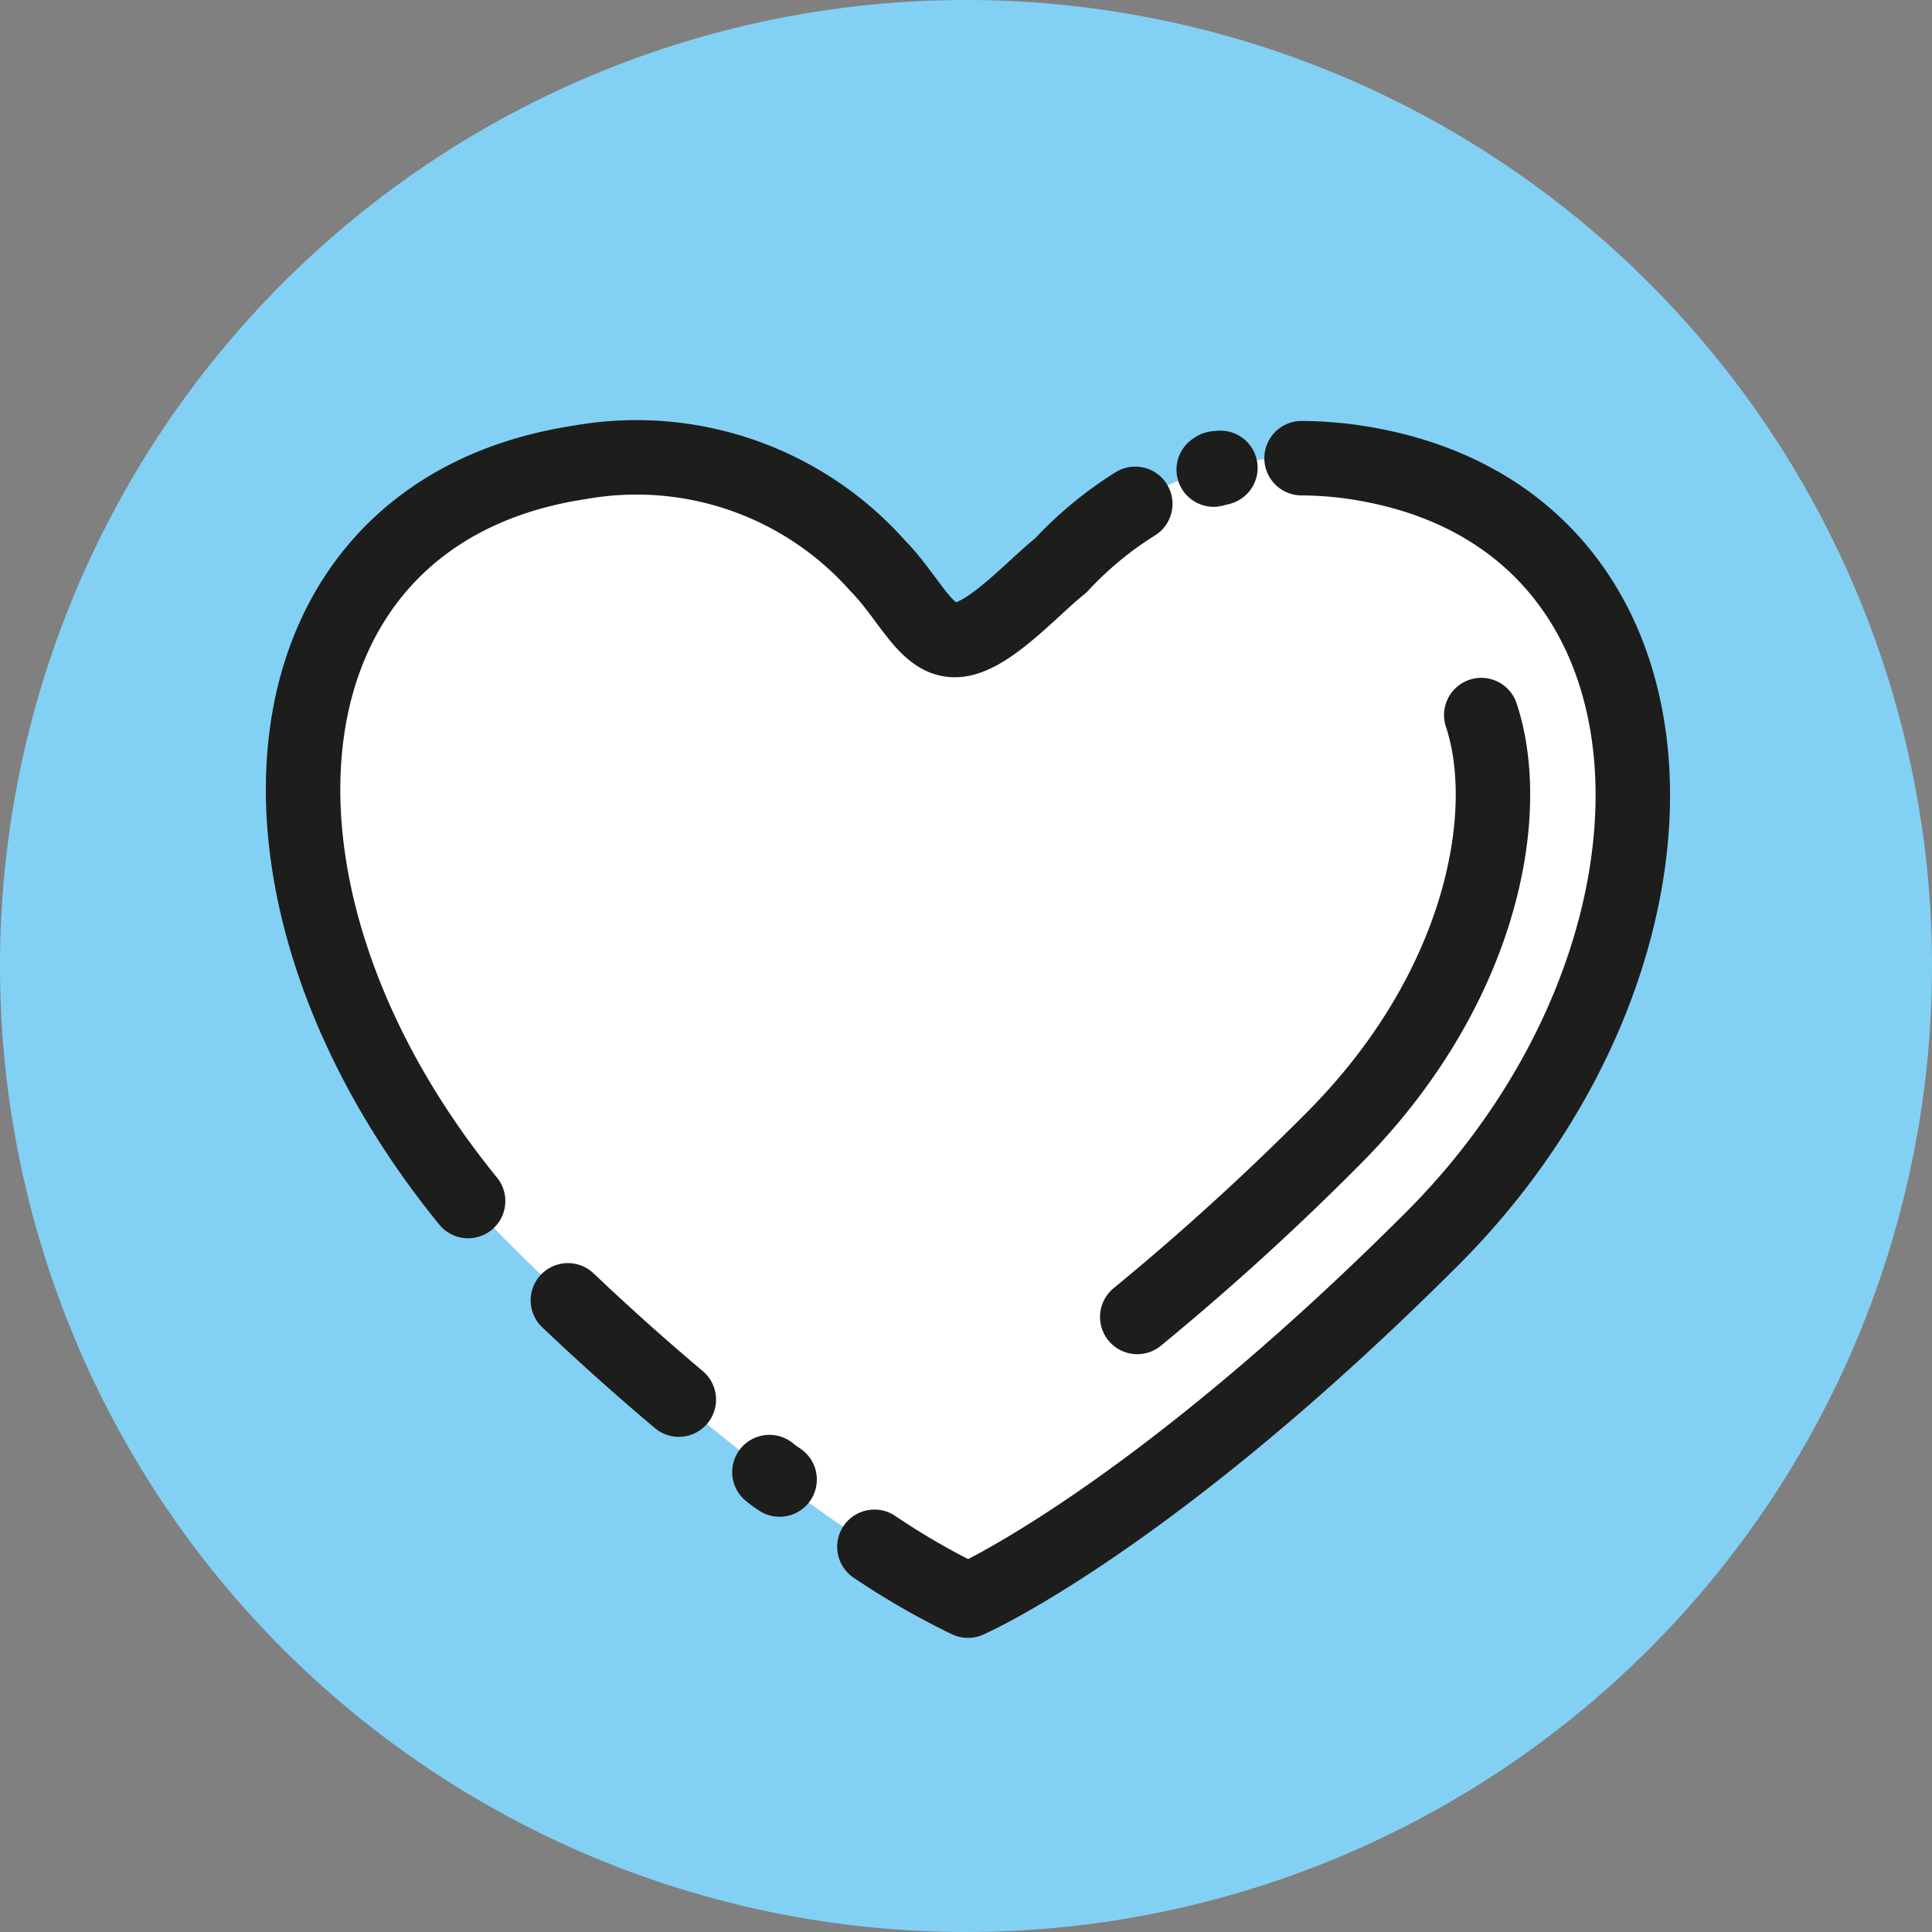 <svg xmlns="http://www.w3.org/2000/svg" viewBox="0 0 77.84 77.84"><rect x="0" y="0" width="77.84" height="77.84" fill="#808080" stroke="none"/><defs><style>.cls-1{fill:#83d0f5;}.cls-2,.cls-3{fill:#fff;}.cls-3{stroke:#1d1d1b;stroke-linecap:round;stroke-linejoin:round;stroke-width:3px;}</style></defs><title>001</title><g id="Vrstva_2" data-name="Vrstva 2"><g id="Vrstva_1-2" data-name="Vrstva 1"><path class="cls-1" d="M77.84,38.92A38.92,38.92,0,1,1,38.92,0,38.93,38.93,0,0,1,77.84,38.92Z"/><path class="cls-2" d="M39,64.49s7.3-3.19,18.69-14.57,11.11-29.13-3.06-31.29a13,13,0,0,0-12,4.15c-1.25,1-3.11,3.14-4.39,3-1.1-.1-1.76-1.74-3-3a13,13,0,0,0-12-4.15C9.23,20.79,9,38.52,20.34,49.92S39,64.49,39,64.49Z"/><path class="cls-3" d="M45.74,20.3a14.73,14.73,0,0,0-3,2.48c-1.25,1-3.11,3.14-4.39,3-1.1-.1-1.76-1.74-3-3a13,13,0,0,0-12-4.15c-13.15,2-14.67,17.26-4.49,29.76"/><path class="cls-3" d="M49.17,18.85c-.55.08.23-.07-.27.07"/><path class="cls-3" d="M35.23,62.32A30.1,30.1,0,0,0,39,64.49s7.3-3.19,18.69-14.57,11.11-29.13-3.06-31.29a15.32,15.32,0,0,0-2.19-.17"/><path class="cls-3" d="M31,59.31a3.78,3.78,0,0,0,.41.3"/><path class="cls-3" d="M22.88,52.39c1.58,1.5,3.08,2.83,4.47,4"/><path class="cls-3" d="M59.68,28.81c1.33,4,0,11.11-6,17.1a105.36,105.36,0,0,1-7.86,7.15"/></g></g></svg>